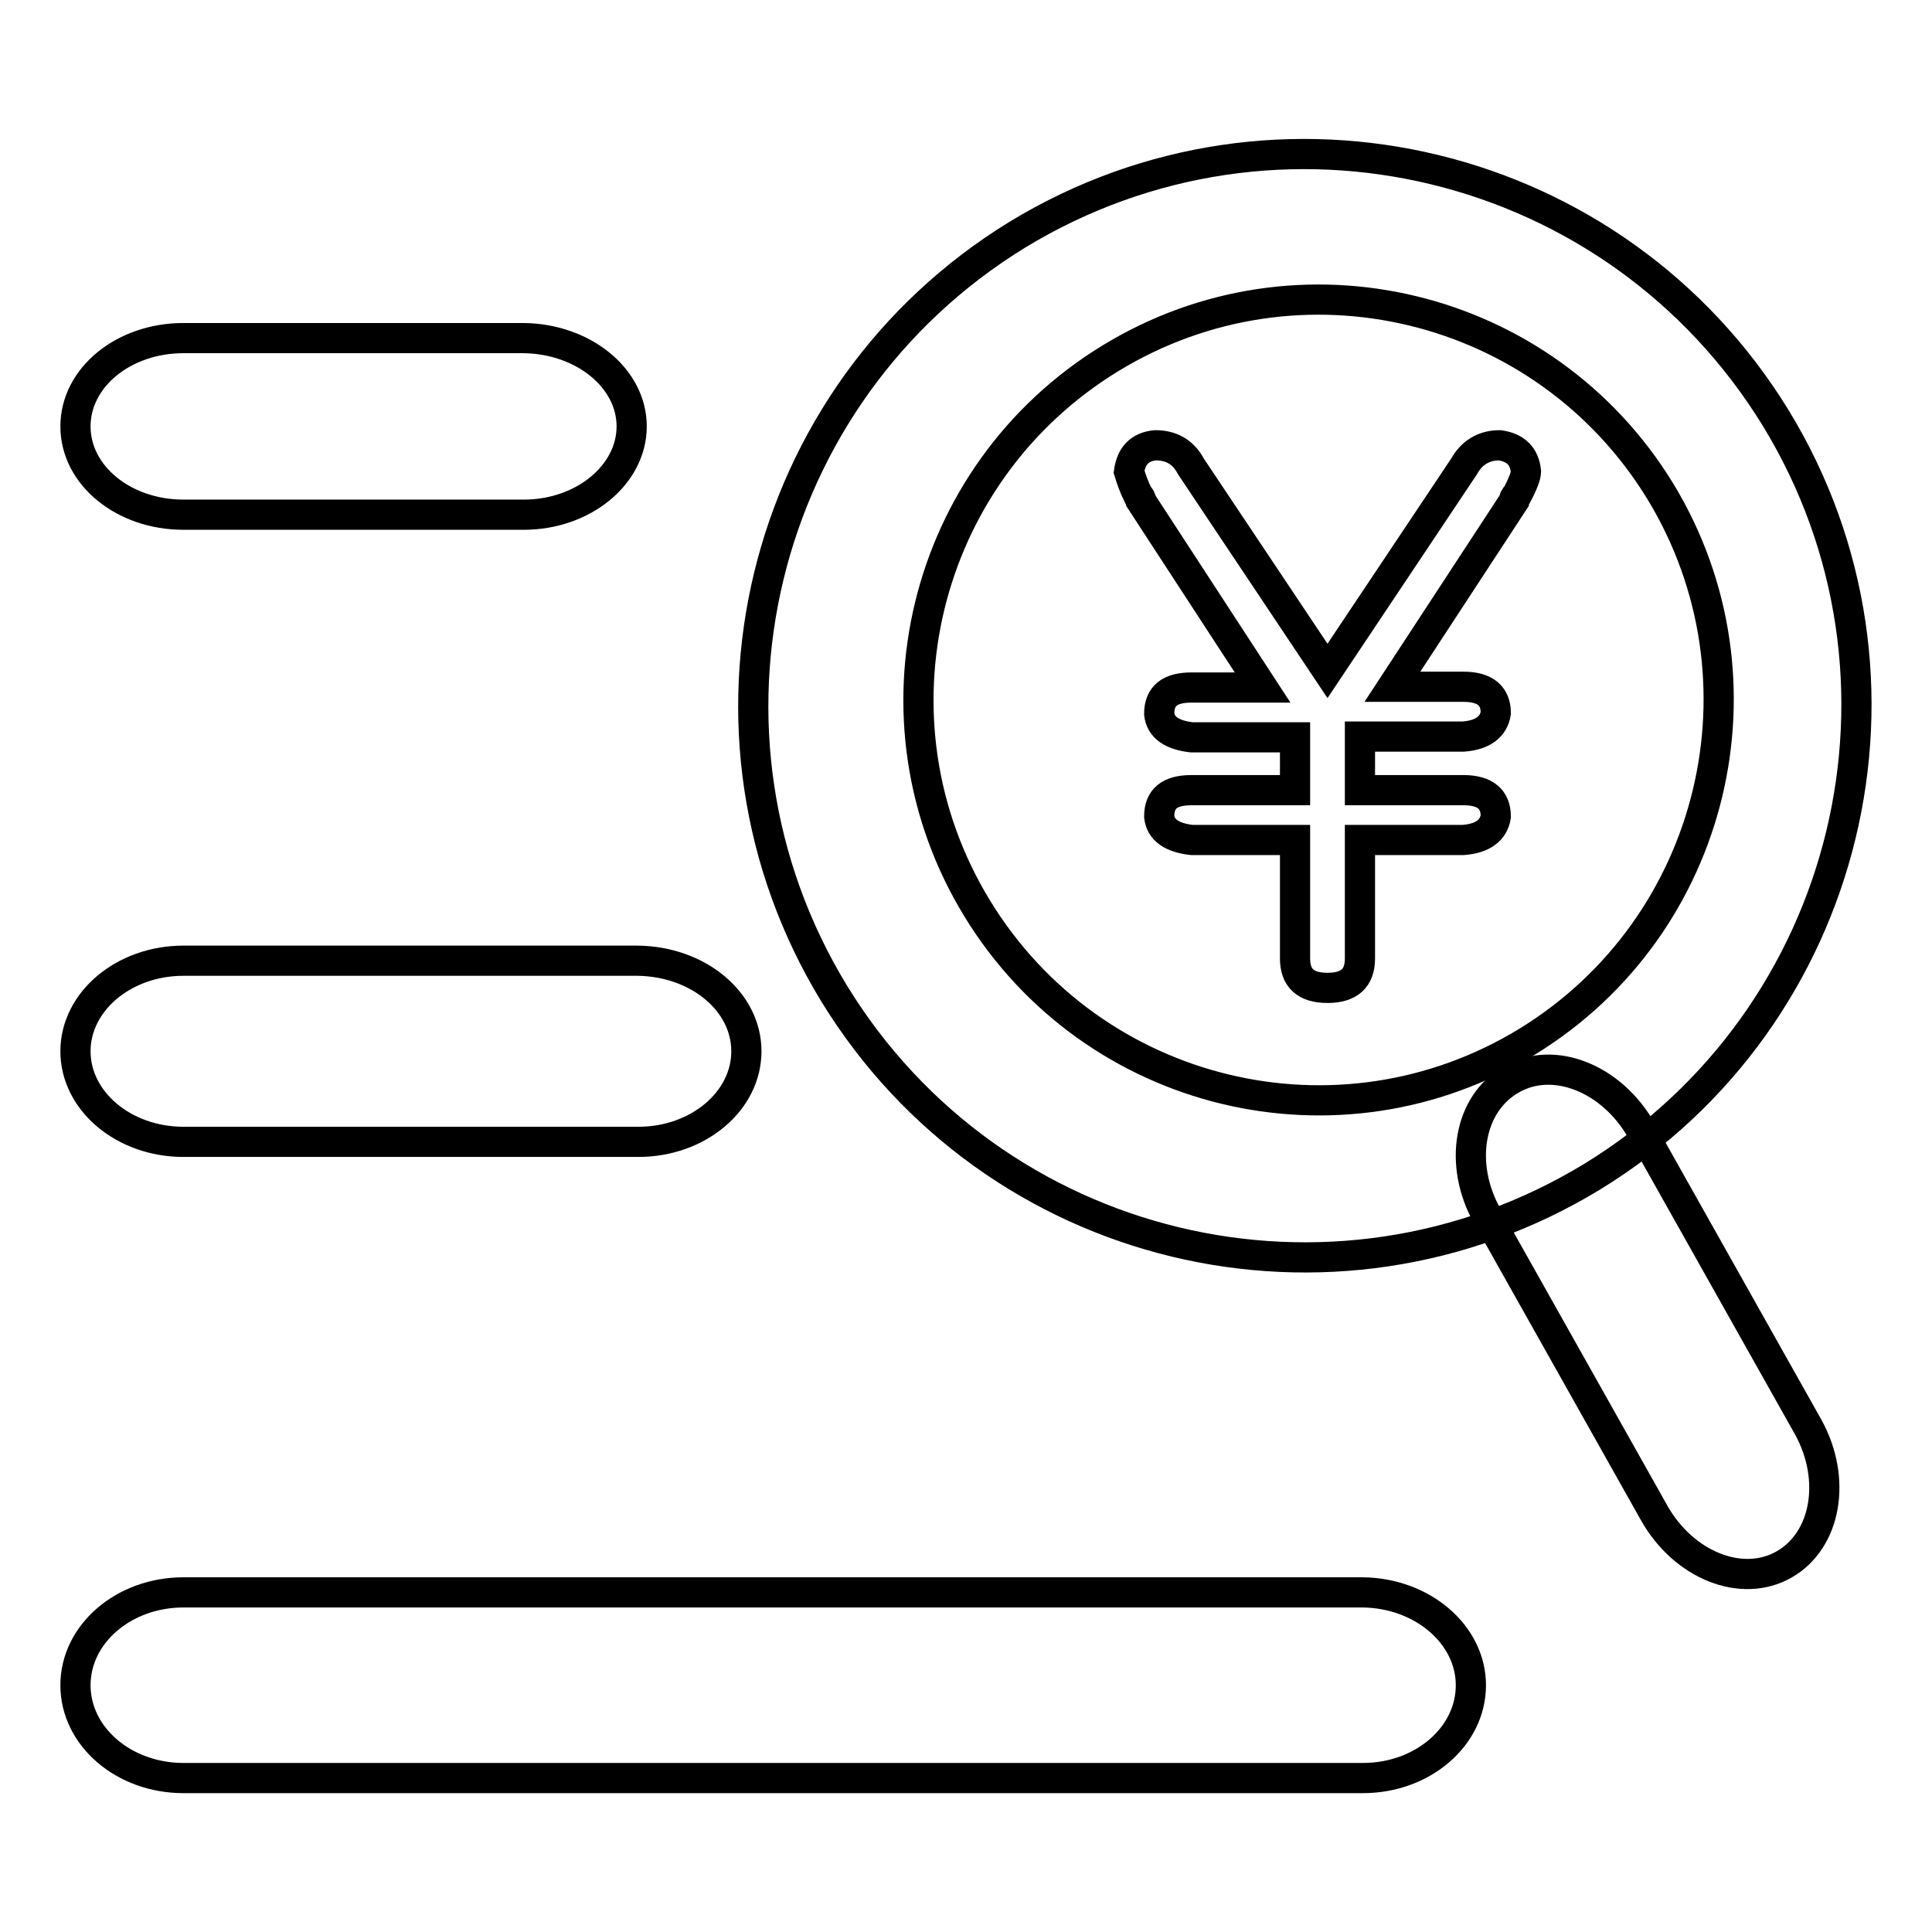 <?xml version="1.0" encoding="utf-8"?>
<!-- Svg Vector Icons : http://www.onlinewebfonts.com/icon -->
<!DOCTYPE svg PUBLIC "-//W3C//DTD SVG 1.1//EN" "http://www.w3.org/Graphics/SVG/1.1/DTD/svg11.dtd">
<svg version="1.1" xmlns="http://www.w3.org/2000/svg" xmlns:xlink="http://www.w3.org/1999/xlink" x="0px" y="0px" viewBox="0 0 256 256" enable-background="new 0 0 256 256" xml:space="preserve">
<g> <path stroke-width="4" fill-opacity="0" stroke="#000000"  d="M211,155.9c-34.5,21-79.4,10.2-100.5-24.3c-21-34.5-10.1-79.4,24.3-100.5c34.5-21,79.4-10.1,100.5,24.3 C256.3,89.8,245.4,134.8,211,155.9z M220,65.1c-15.3-25-47.9-32.9-72.9-17.6c-25,15.3-32.9,47.9-17.6,72.9 c15.3,25,47.9,32.9,72.9,17.6C227.3,122.7,235.2,90.1,220,65.1z M83.7,56.5c0,6.4-6.4,11.7-14.3,11.7H24.3C16.4,68.2,10,63,10,56.5 s6.4-11.7,14.3-11.7h45.1C77.3,44.9,83.7,50.1,83.7,56.5L83.7,56.5z M98.9,139.3c0,6.6-6.4,12-14.3,12H24.3 c-7.9,0-14.3-5.4-14.3-12c0-6.6,6.4-12,14.3-12h60.2C92.5,127.4,98.9,132.7,98.9,139.3z M194.9,223.3c0,6.8-6.4,12.3-14.3,12.3 H24.3c-7.9,0-14.3-5.5-14.3-12.3c0-6.8,6.4-12.3,14.3-12.3h156.3C188.5,211.1,194.9,216.6,194.9,223.3L194.9,223.3z"/> <path stroke-width="4" fill-opacity="0" stroke="#000000"  d="M171.6,97.7h-13.7c-2.6-0.3-4.1-1.3-4.3-3.1c0-2.4,1.4-3.5,4.3-3.5h9.4l-16.1-24.7c0-0.3-0.1-0.5-0.4-0.8 c-0.5-1-0.9-2.1-1.2-3.1c0.3-2.1,1.4-3.3,3.5-3.5c2.1,0,3.7,0.9,4.7,2.8l18.1,27.1l18.1-27.1c1-1.8,2.6-2.8,4.7-2.8 c2.1,0.3,3.3,1.4,3.5,3.5c0,0.5-0.4,1.6-1.2,3.1c-0.3,0.3-0.4,0.5-0.4,0.8L184.5,91h9.4c2.9,0,4.3,1.2,4.3,3.5 c-0.3,1.8-1.7,2.9-4.3,3.1h-13.7v7.1h13.7c2.9,0,4.3,1.2,4.3,3.5c-0.3,1.8-1.7,2.9-4.3,3.1h-13.7v15.7c0,2.6-1.4,3.9-4.3,3.9 c-2.9,0-4.3-1.3-4.3-3.9v-15.7h-13.7c-2.6-0.3-4.1-1.3-4.3-3.1c0-2.4,1.4-3.5,4.3-3.5h13.7V97.7L171.6,97.7z M236.4,207.3 c-5.6,3.2-13.3,0.1-17.2-6.8l-22.1-39.3c-3.9-6.9-2.5-15,3.2-18.2c5.6-3.2,13.3-0.1,17.2,6.8l22.1,39.3 C243.4,196,242,204.1,236.4,207.3L236.4,207.3z"/></g>
</svg>